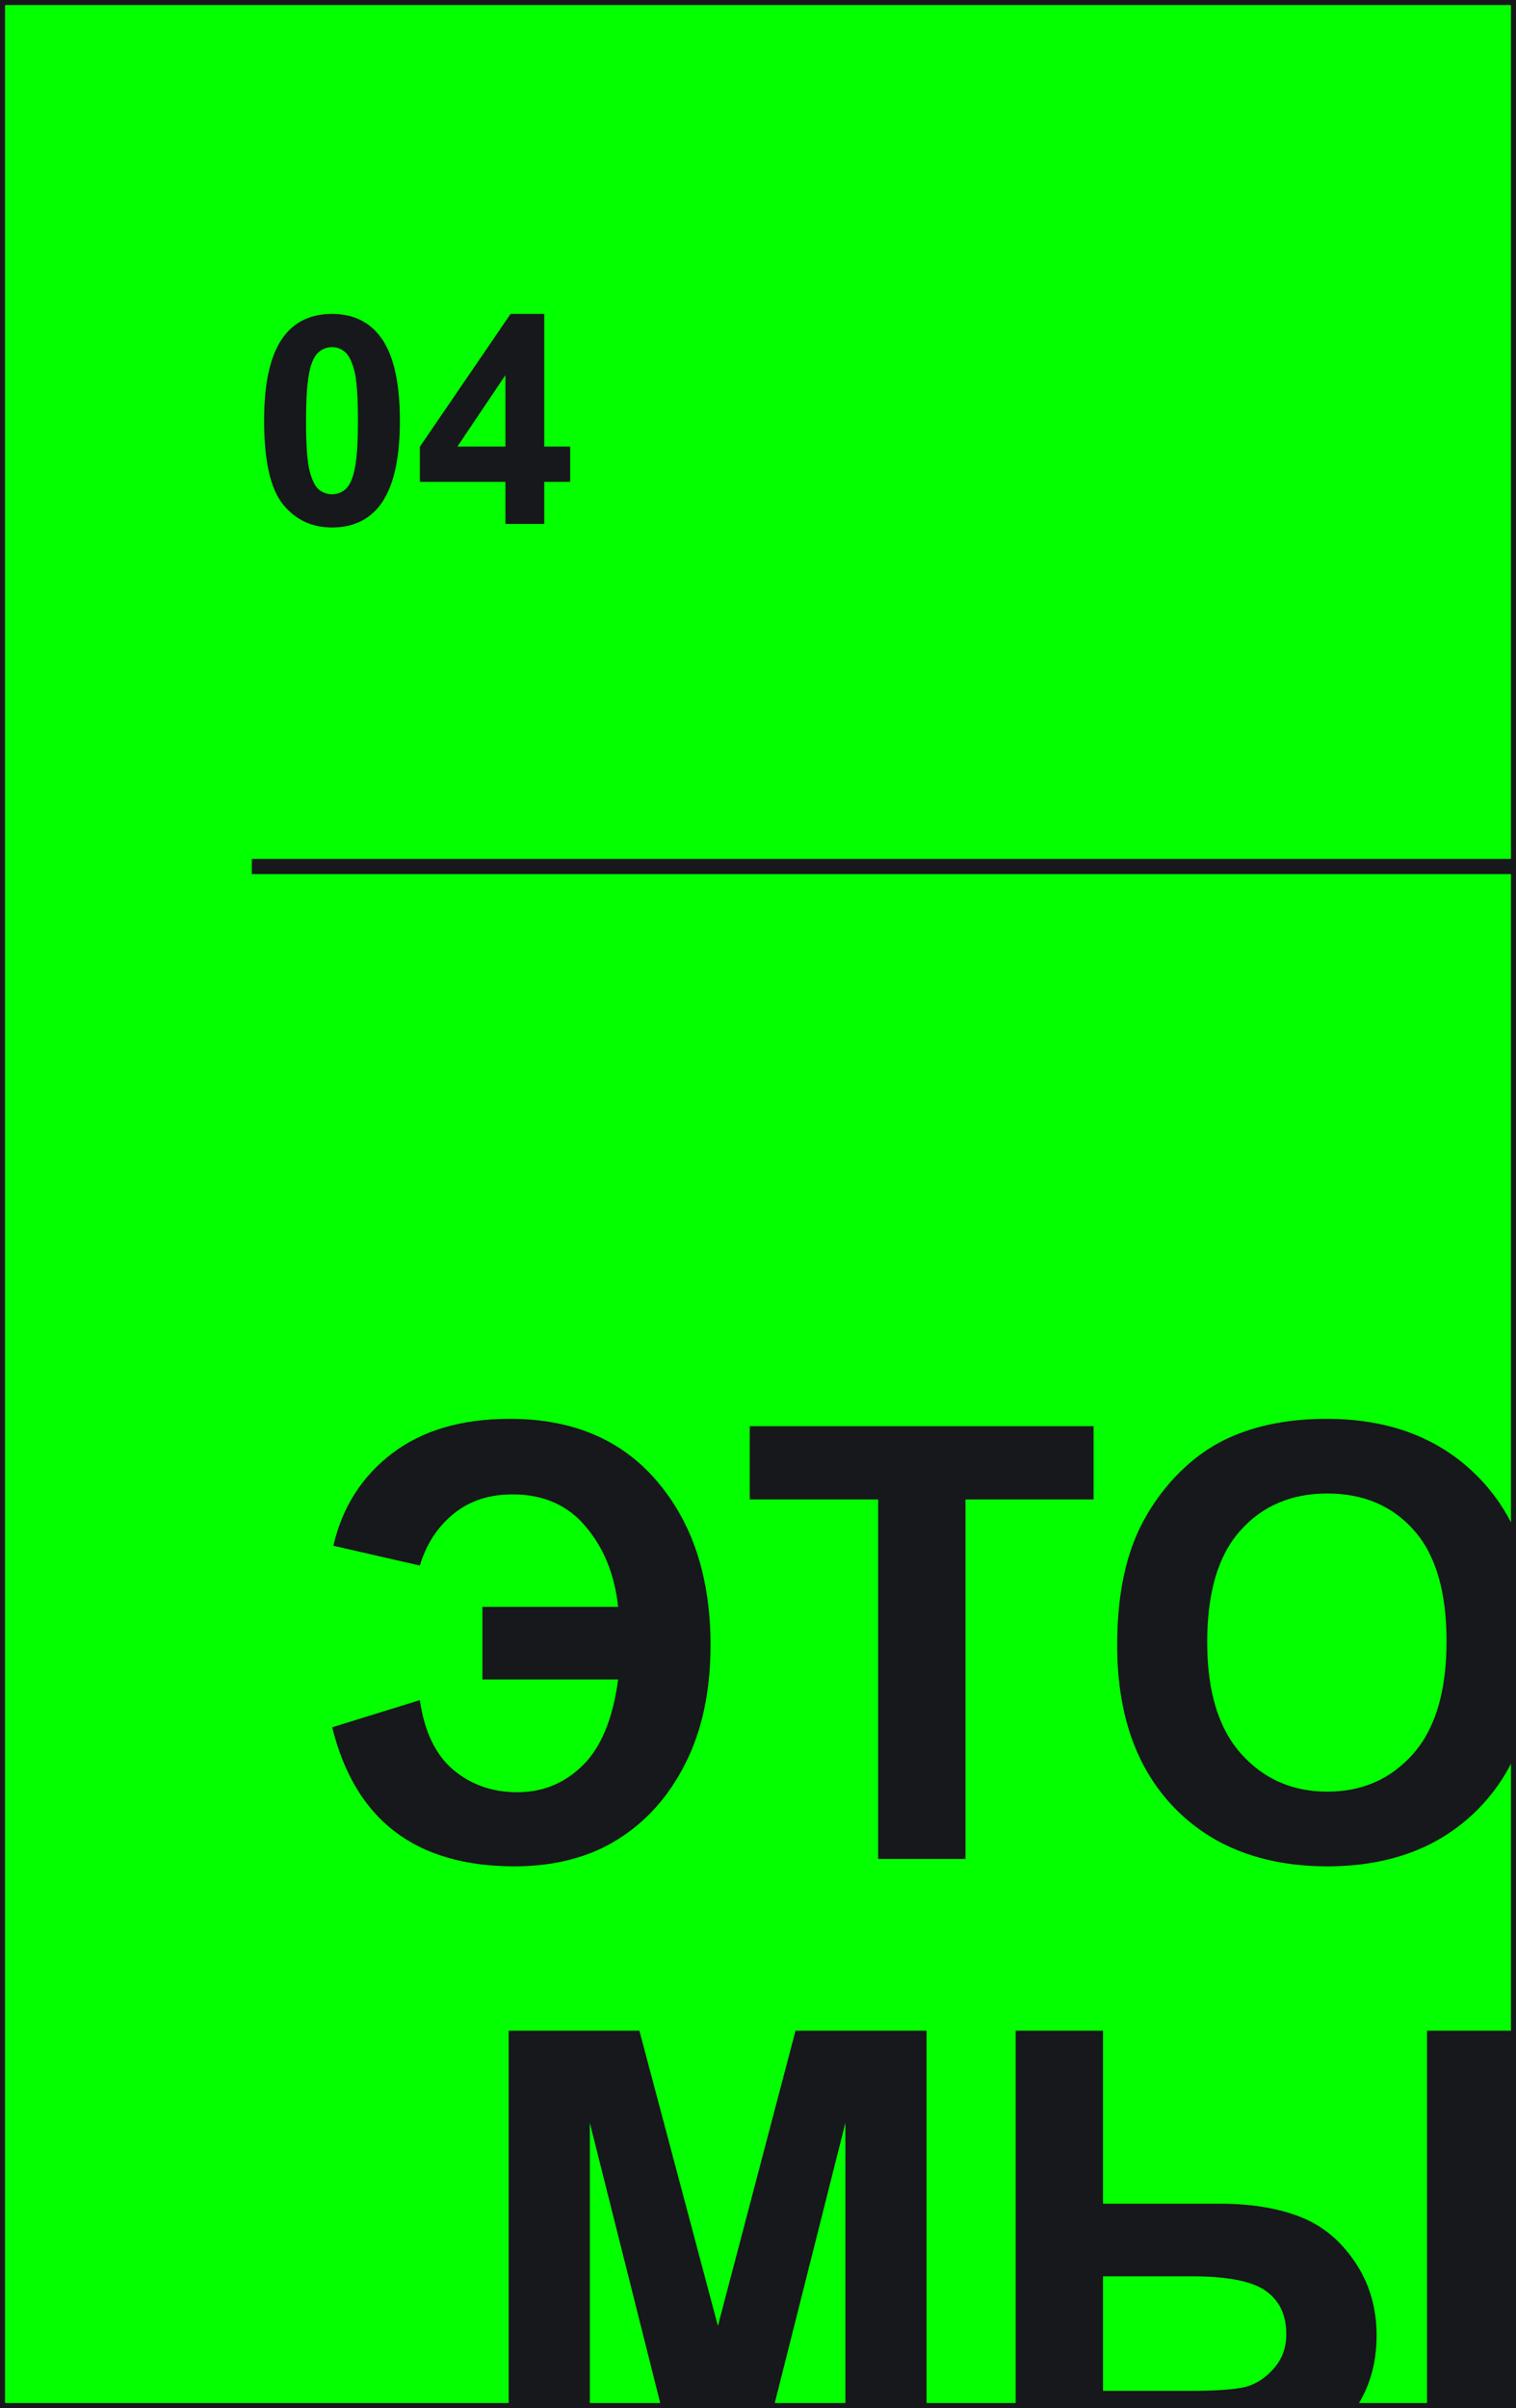 <svg width="301" height="478" viewBox="0 0 301 478" fill="none" xmlns="http://www.w3.org/2000/svg">
<rect x="0.5" y="0.5" width="300" height="477" fill="#03FF00"/>
<rect x="0.5" y="0.5" width="300" height="477" stroke="#17181B"/>
<path d="M65.916 62.312C69.938 62.312 73.081 63.747 75.347 66.617C78.046 70.016 79.397 75.651 79.397 83.524C79.397 91.379 78.037 97.024 75.318 100.46C73.072 103.292 69.938 104.708 65.916 104.708C61.876 104.708 58.619 103.16 56.145 100.063C53.672 96.948 52.435 91.407 52.435 83.439C52.435 75.623 53.795 69.997 56.514 66.561C58.76 63.728 61.895 62.312 65.916 62.312ZM65.916 68.911C64.953 68.911 64.094 69.223 63.339 69.846C62.584 70.45 61.998 71.545 61.583 73.131C61.035 75.189 60.762 78.653 60.762 83.524C60.762 88.395 61.007 91.747 61.498 93.578C61.989 95.391 62.602 96.599 63.339 97.203C64.094 97.807 64.953 98.109 65.916 98.109C66.879 98.109 67.738 97.807 68.493 97.203C69.248 96.58 69.834 95.476 70.249 93.89C70.796 91.851 71.07 88.395 71.07 83.524C71.07 78.653 70.825 75.311 70.334 73.499C69.843 71.668 69.22 70.45 68.465 69.846C67.728 69.223 66.879 68.911 65.916 68.911ZM100.354 104V95.645H83.361V88.679L101.373 62.312H108.057V88.65H113.211V95.645H108.057V104H100.354ZM100.354 88.65V74.462L90.81 88.65H100.354Z" fill="#17181B"/>
<path d="M301 172L50 172" stroke="#17181B" stroke-width="3"/>
<mask id="mask0_6002_51" style="mask-type:alpha" maskUnits="userSpaceOnUse" x="0" y="198" width="301" height="280">
<rect width="301" height="280" transform="matrix(-1 0 0 1 301 198)" fill="#D9D9D9"/>
</mask>
<g mask="url(#mask0_6002_51)">
<path d="M95.781 318.961H122.734C122.031 312.555 119.883 307.242 116.289 303.023C112.734 298.766 107.891 296.637 101.758 296.637C97.109 296.637 93.203 297.926 90.039 300.504C86.875 303.082 84.648 306.5 83.359 310.758L66.191 306.832C67.949 299.215 71.816 293.121 77.793 288.551C83.809 283.941 91.621 281.637 101.23 281.637C113.73 281.637 123.496 285.797 130.527 294.117C137.559 302.398 141.074 313.199 141.074 326.52C141.074 335.582 139.434 343.375 136.152 349.898C132.91 356.422 128.438 361.48 122.734 365.074C117.031 368.668 110.156 370.465 102.109 370.465C82.539 370.465 70.488 361.266 65.957 342.867L83.359 337.477C84.258 343.688 86.465 348.297 89.981 351.305C93.535 354.273 97.773 355.758 102.695 355.758C107.773 355.758 112.109 353.98 115.703 350.426C119.336 346.871 121.68 341.188 122.734 333.375H95.781V318.961ZM174.355 369V297.633H148.867V283.102H217.129V297.633H191.699V369H174.355ZM221.816 326.578C221.816 317.828 223.125 310.484 225.742 304.547C227.695 300.172 230.352 296.246 233.711 292.77C237.109 289.293 240.82 286.715 244.844 285.035C250.195 282.77 256.367 281.637 263.359 281.637C276.016 281.637 286.133 285.562 293.711 293.414C301.328 301.266 305.137 312.184 305.137 326.168C305.137 340.035 301.367 350.895 293.828 358.746C286.289 366.559 276.211 370.465 263.594 370.465C250.82 370.465 240.664 366.578 233.125 358.805C225.586 350.992 221.816 340.25 221.816 326.578ZM239.688 325.992C239.688 335.719 241.934 343.102 246.426 348.141C250.918 353.141 256.621 355.641 263.535 355.641C270.449 355.641 276.113 353.16 280.527 348.199C284.98 343.199 287.207 335.719 287.207 325.758C287.207 315.914 285.039 308.57 280.703 303.727C276.406 298.883 270.684 296.461 263.535 296.461C256.387 296.461 250.625 298.922 246.25 303.844C241.875 308.727 239.688 316.109 239.688 325.992ZM100.996 489V403.102H126.953L142.539 461.695L157.949 403.102H183.965V489H167.852V421.383L150.801 489H134.102L117.109 421.383V489H100.996ZM201.66 403.102H219.004V437.438H242.207C248.301 437.438 253.535 438.277 257.91 439.957C262.324 441.598 265.996 444.566 268.926 448.863C271.855 453.121 273.32 458.023 273.32 463.57C273.32 469.391 271.797 474.41 268.75 478.629C265.703 482.809 262.305 485.582 258.555 486.949C254.844 488.316 249.395 489 242.207 489H201.66V403.102ZM219.004 474.586H235.938C241.328 474.586 245.078 474.332 247.188 473.824C249.336 473.277 251.23 472.066 252.871 470.191C254.551 468.316 255.391 466.031 255.391 463.336C255.391 459.508 254.023 456.637 251.289 454.723C248.594 452.809 243.711 451.852 236.641 451.852H219.004V474.586ZM283.34 403.102H300.684V489H283.34V403.102Z" fill="#17181B" style="mix-blend-mode:multiply"/>
</g>
</svg>
